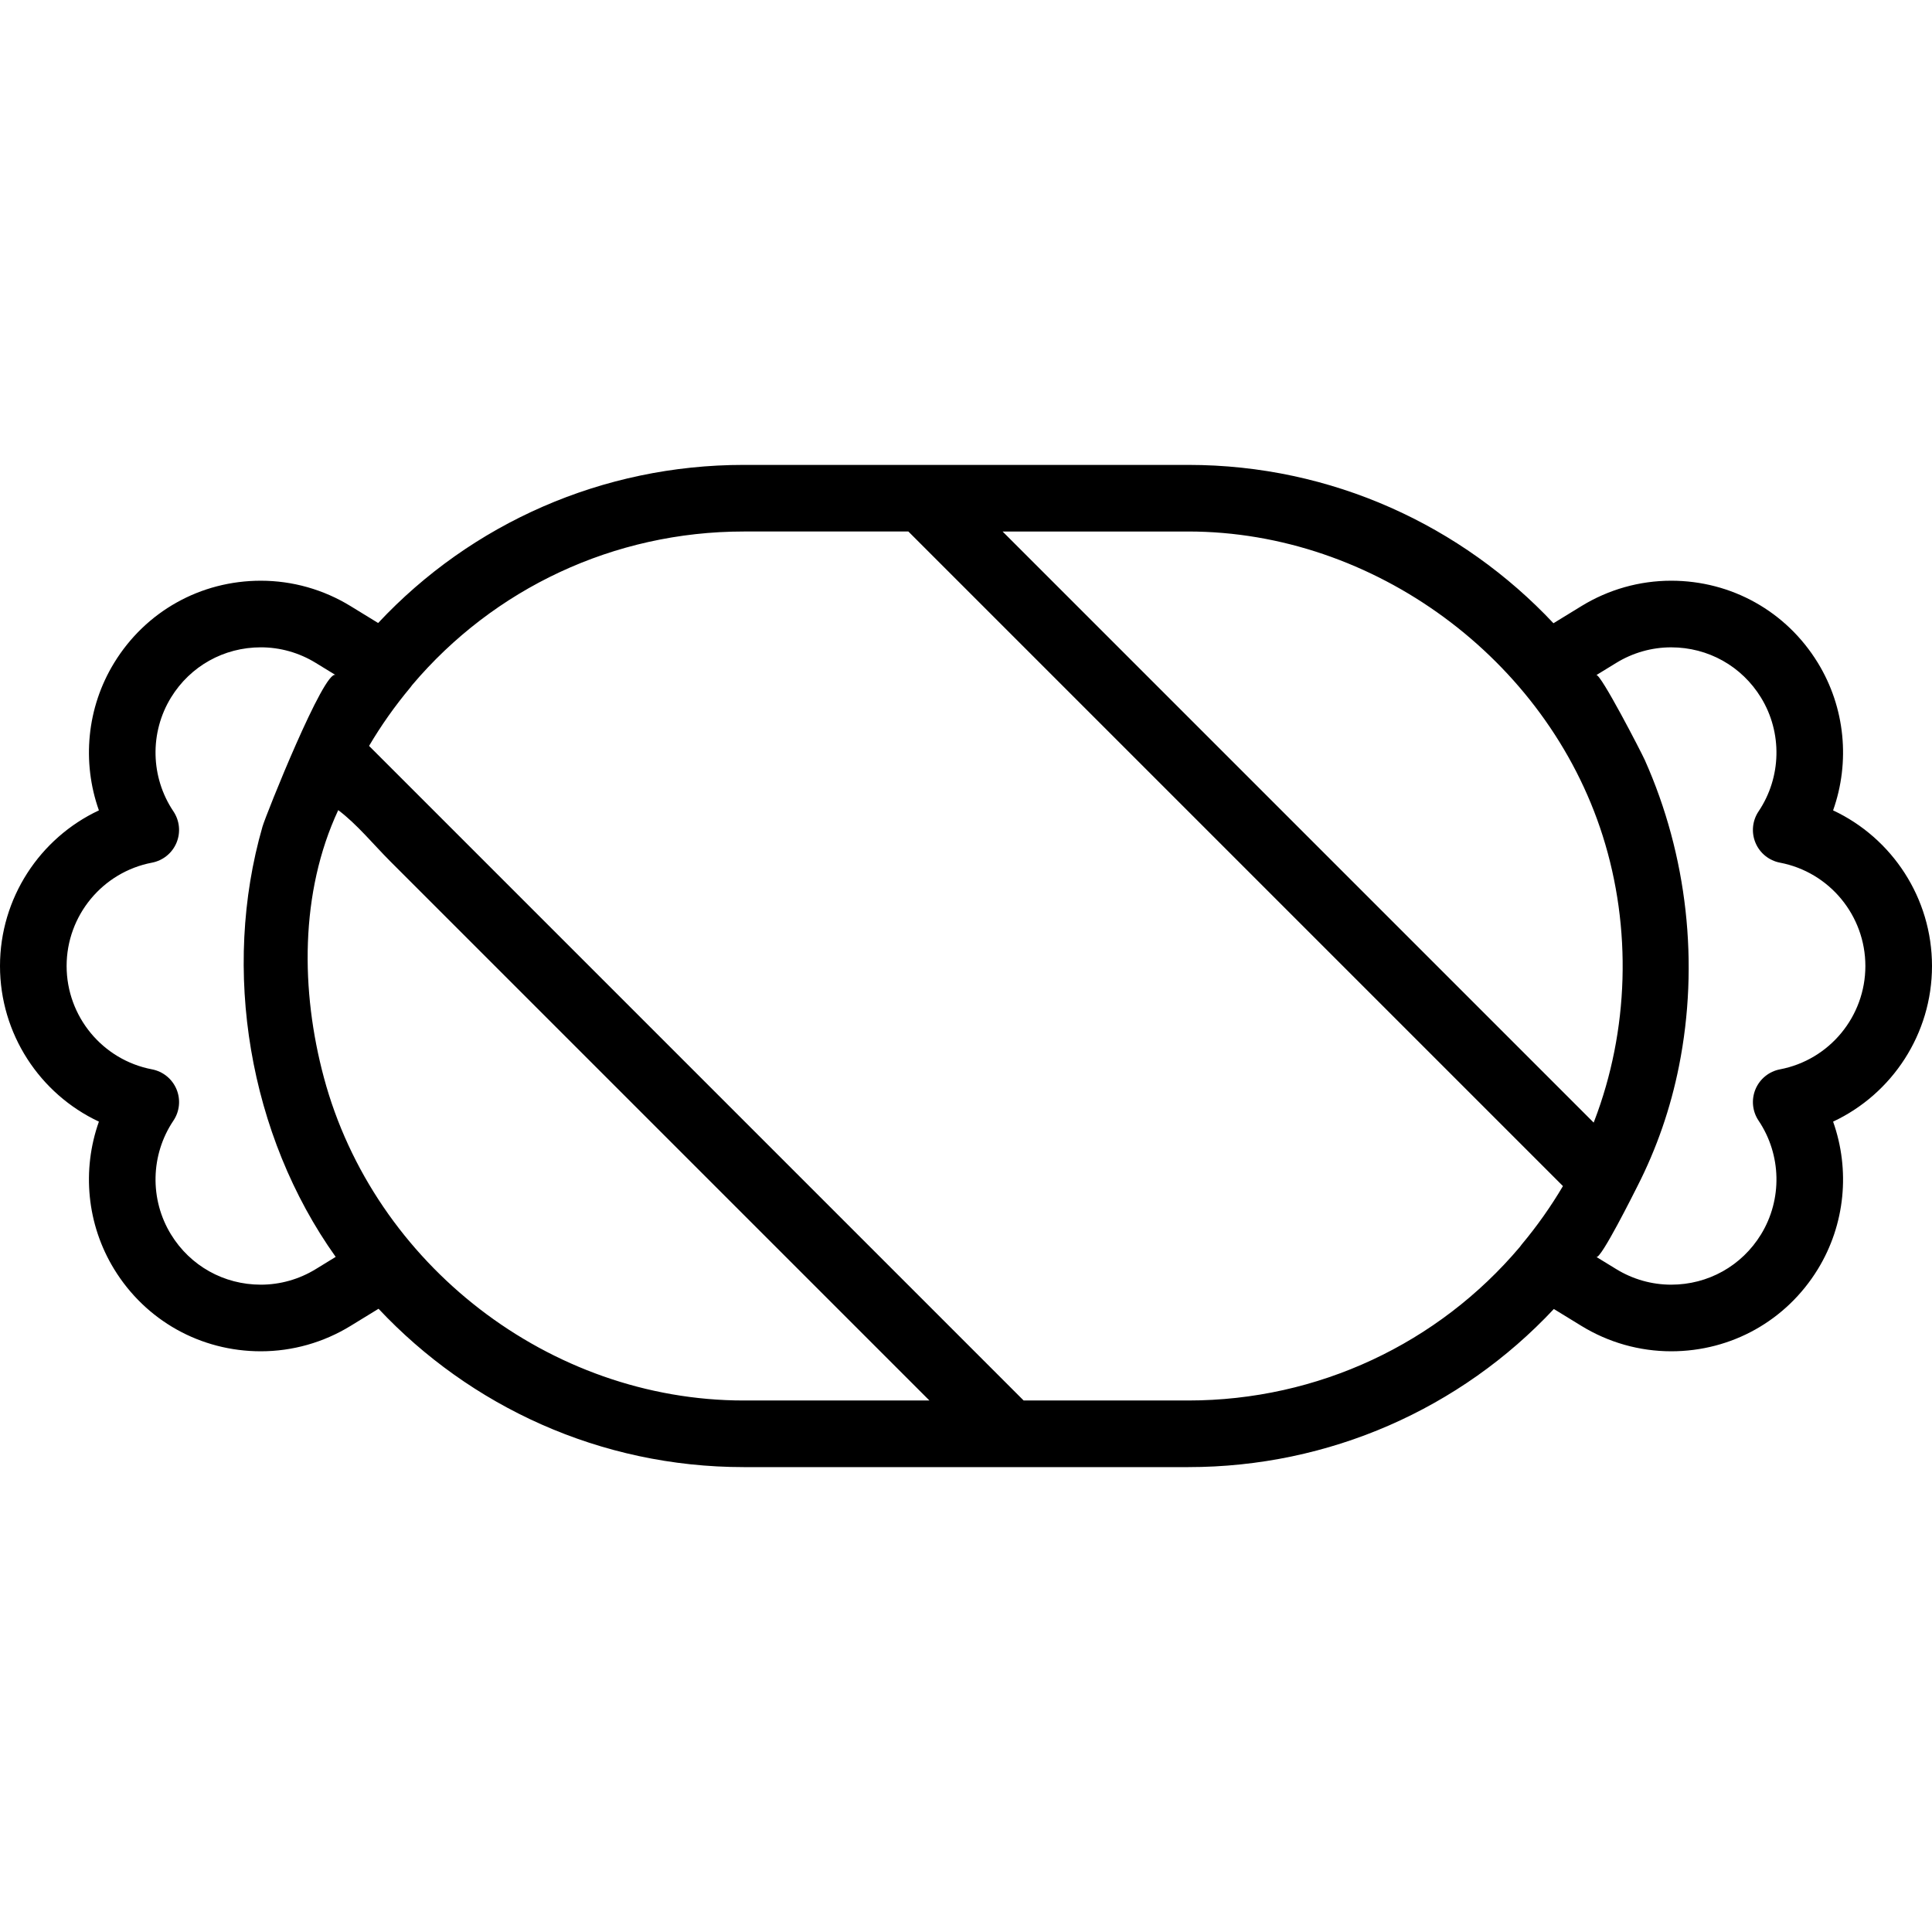 <?xml version="1.0" encoding="iso-8859-1"?>
<!-- Generator: Adobe Illustrator 19.0.0, SVG Export Plug-In . SVG Version: 6.00 Build 0)  -->
<svg version="1.1" id="Layer_1" xmlns="http://www.w3.org/2000/svg" xmlns:xlink="http://www.w3.org/1999/xlink" x="0px" y="0px"
	 viewBox="0 0 512 512" style="enable-background:new 0 0 512 512;" xml:space="preserve">
<g>
	<g>
		<path d="M512,255.999c0-17.971-10.535-33.893-26.211-41.242c4.549-12.795,3.23-27.238-4.048-39.112
			c-8.347-13.619-22.878-21.75-38.867-21.75c-8.376,0-16.594,2.323-23.764,6.718l-7.428,4.553
			c-24.242-25.813-58.658-41.964-96.78-41.964h-70.518h-47.286c-37.392,0-72.159,15.475-96.885,41.9l-7.323-4.488
			c-7.17-4.395-15.388-6.718-23.764-6.718c-15.99,0-30.52,8.132-38.866,21.751c-7.277,11.874-8.597,26.316-4.048,39.111
			C10.535,222.106,0,238.029,0,256c0,17.972,10.535,33.894,26.211,41.244c-4.549,12.795-3.23,27.238,4.048,39.111
			c8.347,13.619,22.876,21.75,38.866,21.75c8.376,0,16.594-2.323,23.764-6.718l7.428-4.553
			c24.242,25.813,58.658,41.965,96.78,41.965h70.518h47.286c37.391,0,72.159-15.475,96.885-41.9l7.323,4.488
			c7.17,4.394,15.388,6.717,23.764,6.718c0.002,0,0.002,0,0.004,0c15.987,0,30.516-8.131,38.864-21.75
			c7.278-11.875,8.597-26.316,4.048-39.111C501.466,289.894,512,273.971,512,255.999z M83.664,336.335
			c-4.394,2.693-9.421,4.116-14.54,4.116c-9.799,0-18.702-4.98-23.813-13.32c-5.684-9.274-5.431-21.109,0.645-30.148
			c1.654-2.461,1.962-5.588,0.819-8.324c-1.143-2.735-3.581-4.716-6.494-5.272c-13.111-2.5-22.627-14.019-22.627-27.388
			c0-13.367,9.516-24.886,22.629-27.387c2.912-0.556,5.351-2.535,6.492-5.272s0.833-5.863-0.82-8.324
			c-6.076-9.041-6.328-20.873-0.645-30.148c5.113-8.34,14.015-13.32,23.813-13.32c5.119,0,10.146,1.423,14.538,4.116l5.28,3.237
			c-2.934-1.798-18.501,37.125-19.37,40.14c-10.954,37.982-3.612,81.78,19.39,114.047L83.664,336.335z M197.098,371.145
			c-51.418,0-97.964-36.018-111.261-85.571c-6.158-22.949-6.399-49.018,3.798-70.88c4.962,3.721,9.351,9.131,13.779,13.559
			c9.596,9.596,19.191,19.191,28.787,28.787c24.203,24.203,48.406,48.406,72.609,72.609c13.784,13.784,27.567,27.567,41.351,41.351
			c0.048,0.048,0.095,0.097,0.144,0.144C246.304,371.145,197.104,371.145,197.098,371.145z M403.27,329.793
			c-0.18,0.217-0.347,0.441-0.506,0.672c-21.597,25.551-53.445,40.68-87.862,40.68h-43.629L97.804,197.674
			c3.192-5.41,6.853-10.593,10.926-15.468c0.18-0.215,0.346-0.44,0.504-0.67c21.597-25.551,53.446-40.681,87.863-40.681h43.63
			l173.469,173.469C411.003,319.735,407.344,324.92,403.27,329.793z M422.34,297.499L265.696,140.855c0,0,49.196,0,49.206,0
			c49.204,0,94.95,33.77,109.821,80.609c7.769,24.47,6.977,51.63-2.215,75.602C422.454,297.211,422.396,297.354,422.34,297.499z
			 M471.717,283.387c-2.912,0.556-5.351,2.535-6.494,5.272c-1.143,2.737-0.833,5.863,0.819,8.324
			c6.076,9.041,6.329,20.874,0.645,30.148c-5.113,8.341-14.013,13.32-23.812,13.32c-5.12,0-10.147-1.424-14.541-4.116
			c0,0-5.28-3.236-5.279-3.234c1.177,0.693,10.072-17.16,10.847-18.682c5.16-10.119,8.828-20.748,11.051-31.906
			c5.406-27.134,2.219-55.823-9.059-81.09c-0.89-1.994-11.809-23.153-12.86-22.508c0.007-0.005,5.3-3.249,5.3-3.249
			c4.393-2.693,9.42-4.116,14.538-4.116c9.8,0,18.702,4.98,23.814,13.321c5.684,9.274,5.431,21.107-0.645,30.147
			c-1.654,2.461-1.962,5.587-0.82,8.323c1.142,2.737,3.58,4.717,6.492,5.272c13.114,2.501,22.63,14.019,22.63,27.388
			S484.829,280.887,471.717,283.387z"/>
	</g>
</g>
<g>
</g>
<g>
</g>
<g>
</g>
<g>
</g>
<g>
</g>
<g>
</g>
<g>
</g>
<g>
</g>
<g>
</g>
<g>
</g>
<g>
</g>
<g>
</g>
<g>
</g>
<g>
</g>
<g>
</g>
</svg>
